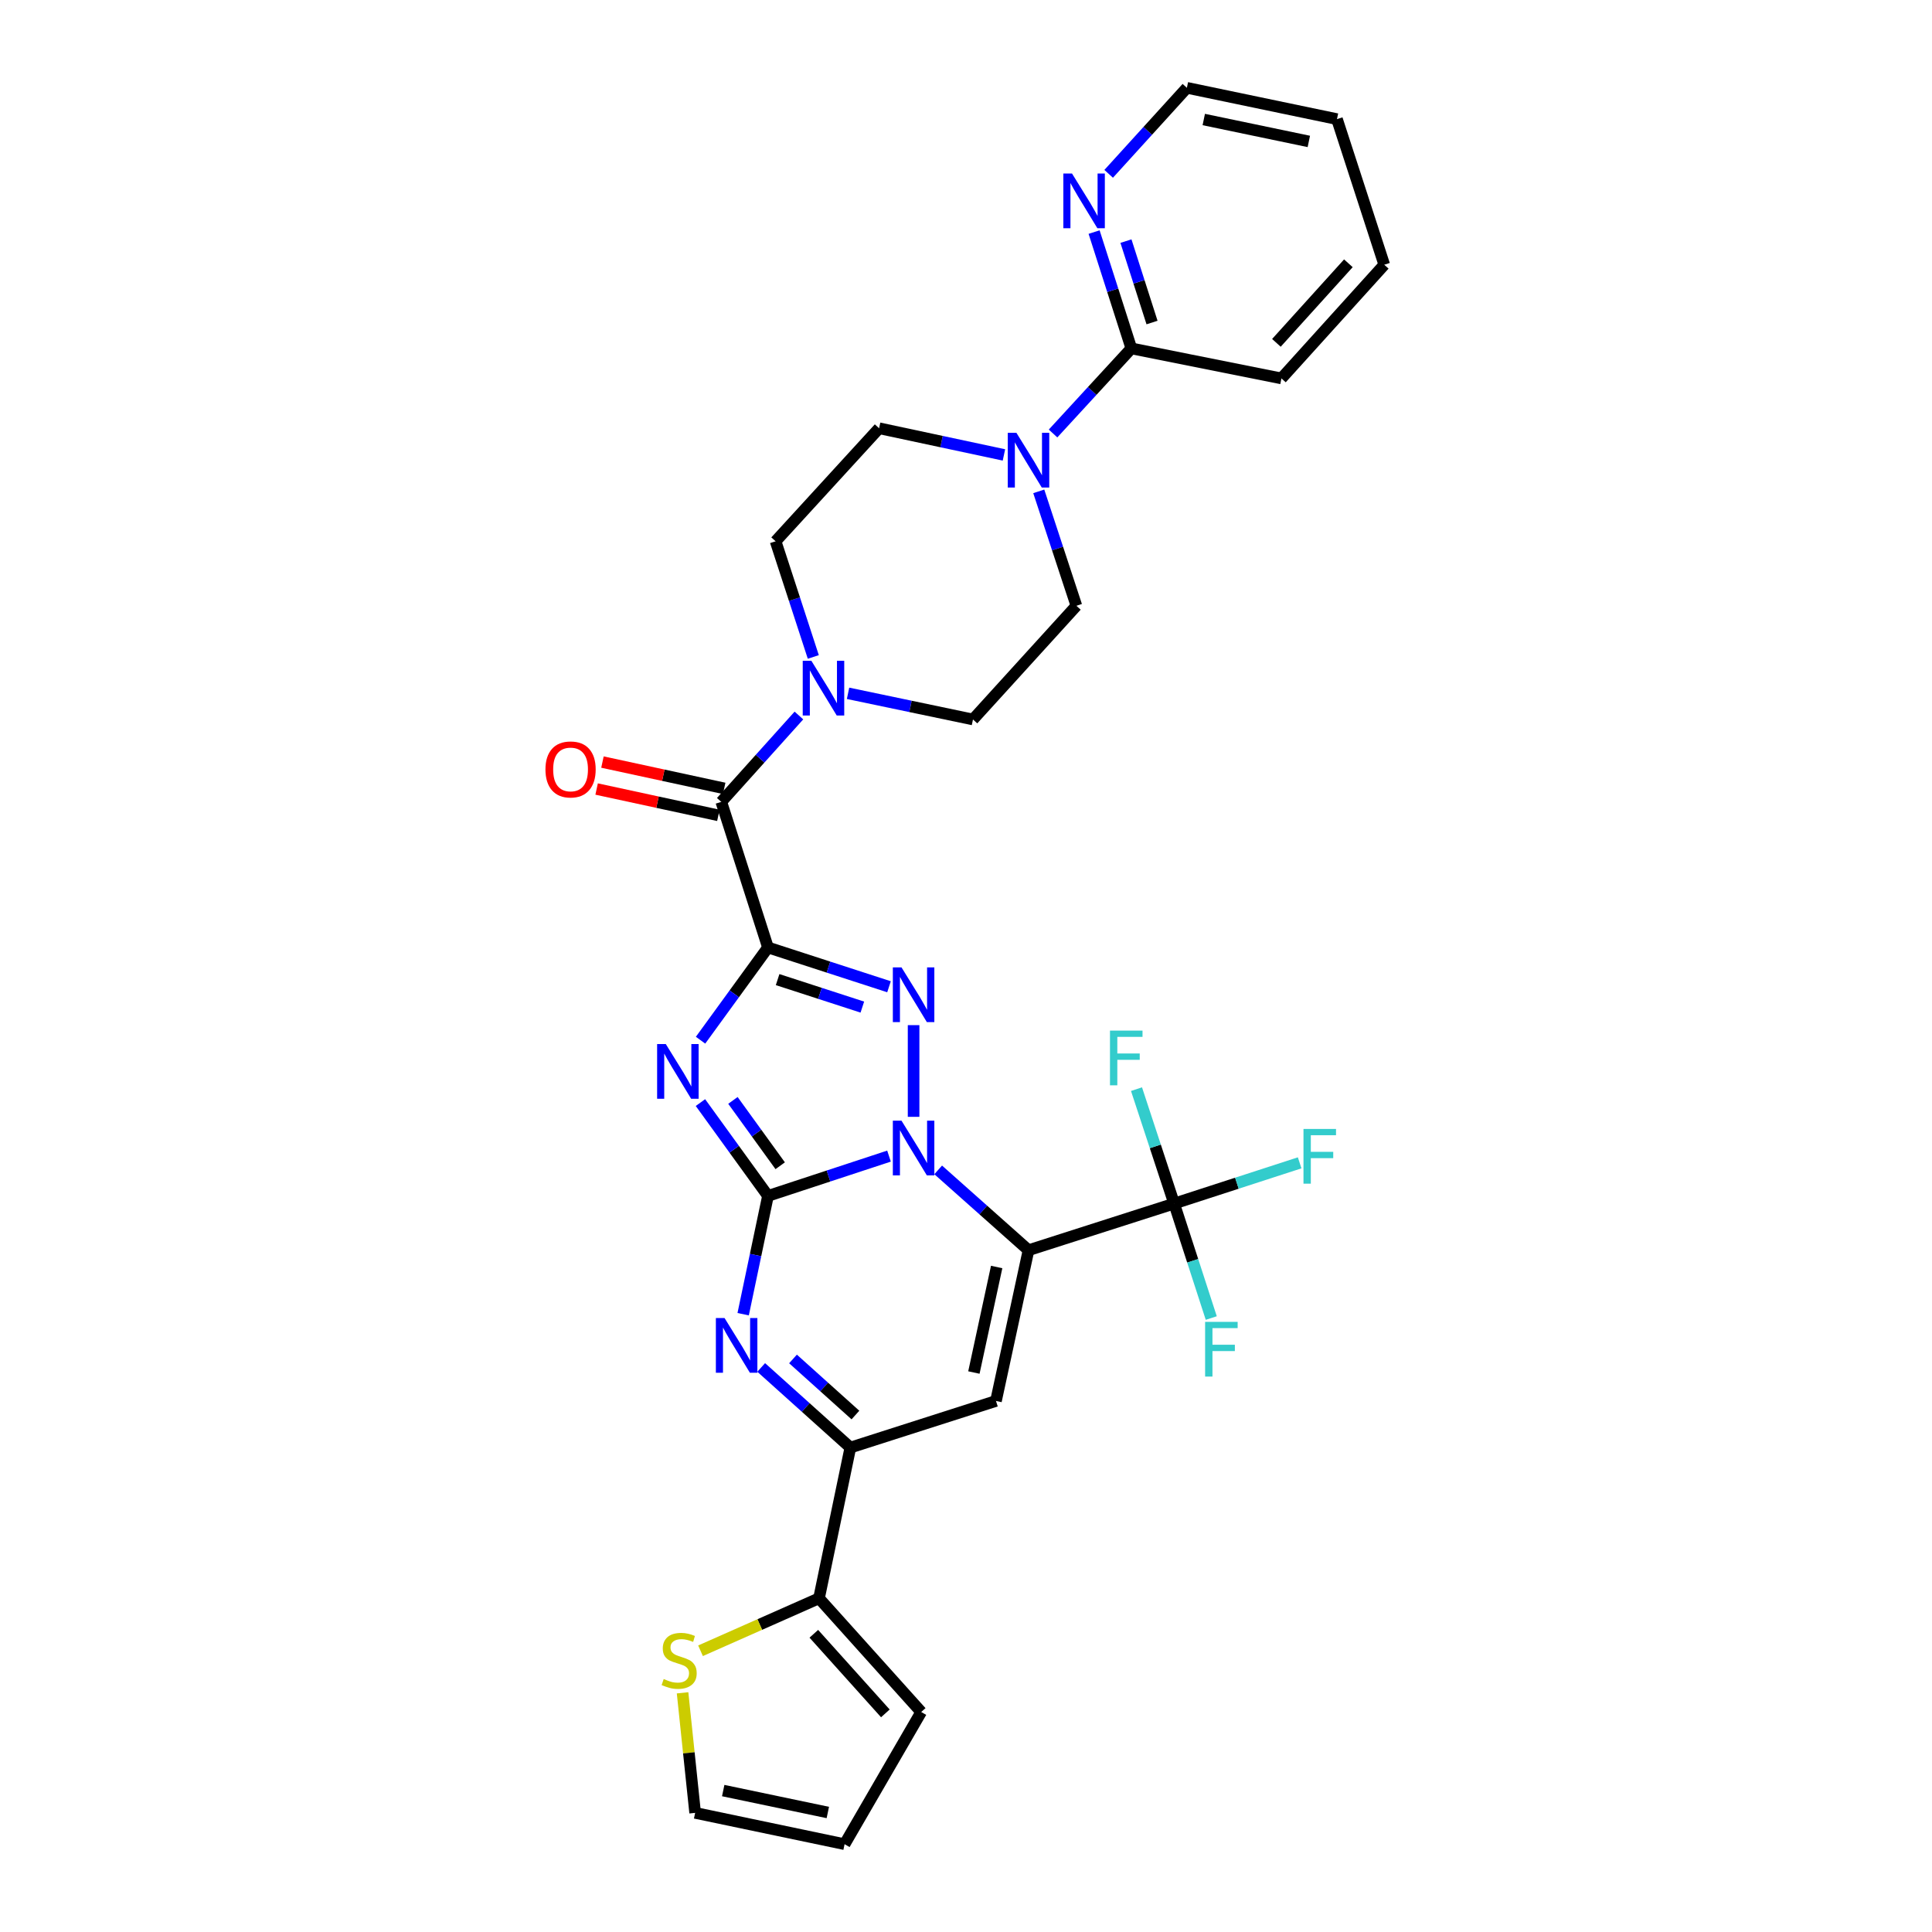 <?xml version='1.0' encoding='iso-8859-1'?>
<svg version='1.1' baseProfile='full'
              xmlns='http://www.w3.org/2000/svg'
                      xmlns:rdkit='http://www.rdkit.org/xml'
                      xmlns:xlink='http://www.w3.org/1999/xlink'
                  xml:space='preserve'
width='1000px' height='1000px' viewBox='0 0 1000 1000'>
<!-- END OF HEADER -->
<rect style='opacity:1.0;fill:#FFFFFF;stroke:none' width='1000' height='1000' x='0' y='0'> </rect>
<path class='bond-2' d='M 397.504,490.41 L 380.053,514.408' style='fill:none;fill-rule:evenodd;stroke:#000000;stroke-width:6px;stroke-linecap:butt;stroke-linejoin:miter;stroke-opacity:1' />
<path class='bond-2' d='M 380.053,514.408 L 362.603,538.405' style='fill:none;fill-rule:evenodd;stroke:#0000FF;stroke-width:6px;stroke-linecap:butt;stroke-linejoin:miter;stroke-opacity:1' />
<path class='bond-4' d='M 397.504,490.41 L 428.828,500.577' style='fill:none;fill-rule:evenodd;stroke:#000000;stroke-width:6px;stroke-linecap:butt;stroke-linejoin:miter;stroke-opacity:1' />
<path class='bond-4' d='M 428.828,500.577 L 460.152,510.744' style='fill:none;fill-rule:evenodd;stroke:#0000FF;stroke-width:6px;stroke-linecap:butt;stroke-linejoin:miter;stroke-opacity:1' />
<path class='bond-4' d='M 402.493,507.04 L 424.42,514.157' style='fill:none;fill-rule:evenodd;stroke:#000000;stroke-width:6px;stroke-linecap:butt;stroke-linejoin:miter;stroke-opacity:1' />
<path class='bond-4' d='M 424.42,514.157 L 446.347,521.274' style='fill:none;fill-rule:evenodd;stroke:#0000FF;stroke-width:6px;stroke-linecap:butt;stroke-linejoin:miter;stroke-opacity:1' />
<path class='bond-8' d='M 397.504,490.41 L 373.335,415.041' style='fill:none;fill-rule:evenodd;stroke:#000000;stroke-width:6px;stroke-linecap:butt;stroke-linejoin:miter;stroke-opacity:1' />
<path class='bond-0' d='M 397.504,619.002 L 380.027,594.849' style='fill:none;fill-rule:evenodd;stroke:#000000;stroke-width:6px;stroke-linecap:butt;stroke-linejoin:miter;stroke-opacity:1' />
<path class='bond-0' d='M 380.027,594.849 L 362.55,570.697' style='fill:none;fill-rule:evenodd;stroke:#0000FF;stroke-width:6px;stroke-linecap:butt;stroke-linejoin:miter;stroke-opacity:1' />
<path class='bond-0' d='M 403.828,603.387 L 391.594,586.48' style='fill:none;fill-rule:evenodd;stroke:#000000;stroke-width:6px;stroke-linecap:butt;stroke-linejoin:miter;stroke-opacity:1' />
<path class='bond-0' d='M 391.594,586.48 L 379.36,569.573' style='fill:none;fill-rule:evenodd;stroke:#0000FF;stroke-width:6px;stroke-linecap:butt;stroke-linejoin:miter;stroke-opacity:1' />
<path class='bond-5' d='M 397.504,619.002 L 391.082,649.614' style='fill:none;fill-rule:evenodd;stroke:#000000;stroke-width:6px;stroke-linecap:butt;stroke-linejoin:miter;stroke-opacity:1' />
<path class='bond-5' d='M 391.082,649.614 L 384.66,680.226' style='fill:none;fill-rule:evenodd;stroke:#0000FF;stroke-width:6px;stroke-linecap:butt;stroke-linejoin:miter;stroke-opacity:1' />
<path class='bond-31' d='M 397.504,619.002 L 428.827,608.701' style='fill:none;fill-rule:evenodd;stroke:#000000;stroke-width:6px;stroke-linecap:butt;stroke-linejoin:miter;stroke-opacity:1' />
<path class='bond-31' d='M 428.827,608.701 L 460.149,598.4' style='fill:none;fill-rule:evenodd;stroke:#0000FF;stroke-width:6px;stroke-linecap:butt;stroke-linejoin:miter;stroke-opacity:1' />
<path class='bond-1' d='M 472.873,578.072 L 472.873,530.612' style='fill:none;fill-rule:evenodd;stroke:#0000FF;stroke-width:6px;stroke-linecap:butt;stroke-linejoin:miter;stroke-opacity:1' />
<path class='bond-3' d='M 485.603,605.534 L 508.978,626.32' style='fill:none;fill-rule:evenodd;stroke:#0000FF;stroke-width:6px;stroke-linecap:butt;stroke-linejoin:miter;stroke-opacity:1' />
<path class='bond-3' d='M 508.978,626.32 L 532.354,647.105' style='fill:none;fill-rule:evenodd;stroke:#000000;stroke-width:6px;stroke-linecap:butt;stroke-linejoin:miter;stroke-opacity:1' />
<path class='bond-6' d='M 532.354,647.105 L 515.515,725.131' style='fill:none;fill-rule:evenodd;stroke:#000000;stroke-width:6px;stroke-linecap:butt;stroke-linejoin:miter;stroke-opacity:1' />
<path class='bond-6' d='M 515.872,655.797 L 504.084,710.415' style='fill:none;fill-rule:evenodd;stroke:#000000;stroke-width:6px;stroke-linecap:butt;stroke-linejoin:miter;stroke-opacity:1' />
<path class='bond-9' d='M 532.354,647.105 L 607.731,622.968' style='fill:none;fill-rule:evenodd;stroke:#000000;stroke-width:6px;stroke-linecap:butt;stroke-linejoin:miter;stroke-opacity:1' />
<path class='bond-7' d='M 393.994,707.79 L 417.07,728.525' style='fill:none;fill-rule:evenodd;stroke:#0000FF;stroke-width:6px;stroke-linecap:butt;stroke-linejoin:miter;stroke-opacity:1' />
<path class='bond-7' d='M 417.07,728.525 L 440.146,749.26' style='fill:none;fill-rule:evenodd;stroke:#000000;stroke-width:6px;stroke-linecap:butt;stroke-linejoin:miter;stroke-opacity:1' />
<path class='bond-7' d='M 410.459,703.391 L 426.612,717.905' style='fill:none;fill-rule:evenodd;stroke:#0000FF;stroke-width:6px;stroke-linecap:butt;stroke-linejoin:miter;stroke-opacity:1' />
<path class='bond-7' d='M 426.612,717.905 L 442.765,732.42' style='fill:none;fill-rule:evenodd;stroke:#000000;stroke-width:6px;stroke-linecap:butt;stroke-linejoin:miter;stroke-opacity:1' />
<path class='bond-33' d='M 515.515,725.131 L 440.146,749.26' style='fill:none;fill-rule:evenodd;stroke:#000000;stroke-width:6px;stroke-linecap:butt;stroke-linejoin:miter;stroke-opacity:1' />
<path class='bond-12' d='M 440.146,749.26 L 423.917,827.27' style='fill:none;fill-rule:evenodd;stroke:#000000;stroke-width:6px;stroke-linecap:butt;stroke-linejoin:miter;stroke-opacity:1' />
<path class='bond-10' d='M 373.335,415.041 L 393.425,392.692' style='fill:none;fill-rule:evenodd;stroke:#000000;stroke-width:6px;stroke-linecap:butt;stroke-linejoin:miter;stroke-opacity:1' />
<path class='bond-10' d='M 393.425,392.692 L 413.515,370.343' style='fill:none;fill-rule:evenodd;stroke:#0000FF;stroke-width:6px;stroke-linecap:butt;stroke-linejoin:miter;stroke-opacity:1' />
<path class='bond-16' d='M 374.844,408.064 L 343.336,401.253' style='fill:none;fill-rule:evenodd;stroke:#000000;stroke-width:6px;stroke-linecap:butt;stroke-linejoin:miter;stroke-opacity:1' />
<path class='bond-16' d='M 343.336,401.253 L 311.829,394.442' style='fill:none;fill-rule:evenodd;stroke:#FF0000;stroke-width:6px;stroke-linecap:butt;stroke-linejoin:miter;stroke-opacity:1' />
<path class='bond-16' d='M 371.827,422.019 L 340.32,415.208' style='fill:none;fill-rule:evenodd;stroke:#000000;stroke-width:6px;stroke-linecap:butt;stroke-linejoin:miter;stroke-opacity:1' />
<path class='bond-16' d='M 340.32,415.208 L 308.812,408.397' style='fill:none;fill-rule:evenodd;stroke:#FF0000;stroke-width:6px;stroke-linecap:butt;stroke-linejoin:miter;stroke-opacity:1' />
<path class='bond-24' d='M 607.731,622.968 L 617.34,652.59' style='fill:none;fill-rule:evenodd;stroke:#000000;stroke-width:6px;stroke-linecap:butt;stroke-linejoin:miter;stroke-opacity:1' />
<path class='bond-24' d='M 617.34,652.59 L 626.949,682.212' style='fill:none;fill-rule:evenodd;stroke:#33CCCC;stroke-width:6px;stroke-linecap:butt;stroke-linejoin:miter;stroke-opacity:1' />
<path class='bond-25' d='M 607.731,622.968 L 597.992,593.356' style='fill:none;fill-rule:evenodd;stroke:#000000;stroke-width:6px;stroke-linecap:butt;stroke-linejoin:miter;stroke-opacity:1' />
<path class='bond-25' d='M 597.992,593.356 L 588.253,563.743' style='fill:none;fill-rule:evenodd;stroke:#33CCCC;stroke-width:6px;stroke-linecap:butt;stroke-linejoin:miter;stroke-opacity:1' />
<path class='bond-26' d='M 607.731,622.968 L 640.215,612.425' style='fill:none;fill-rule:evenodd;stroke:#000000;stroke-width:6px;stroke-linecap:butt;stroke-linejoin:miter;stroke-opacity:1' />
<path class='bond-26' d='M 640.215,612.425 L 672.699,601.882' style='fill:none;fill-rule:evenodd;stroke:#33CCCC;stroke-width:6px;stroke-linecap:butt;stroke-linejoin:miter;stroke-opacity:1' />
<path class='bond-17' d='M 438.95,358.858 L 471.279,365.629' style='fill:none;fill-rule:evenodd;stroke:#0000FF;stroke-width:6px;stroke-linecap:butt;stroke-linejoin:miter;stroke-opacity:1' />
<path class='bond-17' d='M 471.279,365.629 L 503.609,372.4' style='fill:none;fill-rule:evenodd;stroke:#000000;stroke-width:6px;stroke-linecap:butt;stroke-linejoin:miter;stroke-opacity:1' />
<path class='bond-18' d='M 420.965,340.036 L 411.205,310.101' style='fill:none;fill-rule:evenodd;stroke:#0000FF;stroke-width:6px;stroke-linecap:butt;stroke-linejoin:miter;stroke-opacity:1' />
<path class='bond-18' d='M 411.205,310.101 L 401.446,280.167' style='fill:none;fill-rule:evenodd;stroke:#000000;stroke-width:6px;stroke-linecap:butt;stroke-linejoin:miter;stroke-opacity:1' />
<path class='bond-11' d='M 519.637,235.467 L 487.328,228.564' style='fill:none;fill-rule:evenodd;stroke:#0000FF;stroke-width:6px;stroke-linecap:butt;stroke-linejoin:miter;stroke-opacity:1' />
<path class='bond-11' d='M 487.328,228.564 L 455.018,221.662' style='fill:none;fill-rule:evenodd;stroke:#000000;stroke-width:6px;stroke-linecap:butt;stroke-linejoin:miter;stroke-opacity:1' />
<path class='bond-13' d='M 545.059,224.375 L 565.322,202.352' style='fill:none;fill-rule:evenodd;stroke:#0000FF;stroke-width:6px;stroke-linecap:butt;stroke-linejoin:miter;stroke-opacity:1' />
<path class='bond-13' d='M 565.322,202.352 L 585.585,180.329' style='fill:none;fill-rule:evenodd;stroke:#000000;stroke-width:6px;stroke-linecap:butt;stroke-linejoin:miter;stroke-opacity:1' />
<path class='bond-32' d='M 537.663,254.327 L 547.402,283.94' style='fill:none;fill-rule:evenodd;stroke:#0000FF;stroke-width:6px;stroke-linecap:butt;stroke-linejoin:miter;stroke-opacity:1' />
<path class='bond-32' d='M 547.402,283.94 L 557.141,313.553' style='fill:none;fill-rule:evenodd;stroke:#000000;stroke-width:6px;stroke-linecap:butt;stroke-linejoin:miter;stroke-opacity:1' />
<path class='bond-14' d='M 423.917,827.27 L 393.253,840.851' style='fill:none;fill-rule:evenodd;stroke:#000000;stroke-width:6px;stroke-linecap:butt;stroke-linejoin:miter;stroke-opacity:1' />
<path class='bond-14' d='M 393.253,840.851 L 362.59,854.433' style='fill:none;fill-rule:evenodd;stroke:#CCCC00;stroke-width:6px;stroke-linecap:butt;stroke-linejoin:miter;stroke-opacity:1' />
<path class='bond-21' d='M 423.917,827.27 L 476.815,886.125' style='fill:none;fill-rule:evenodd;stroke:#000000;stroke-width:6px;stroke-linecap:butt;stroke-linejoin:miter;stroke-opacity:1' />
<path class='bond-21' d='M 421.233,845.642 L 458.261,886.841' style='fill:none;fill-rule:evenodd;stroke:#000000;stroke-width:6px;stroke-linecap:butt;stroke-linejoin:miter;stroke-opacity:1' />
<path class='bond-15' d='M 585.585,180.329 L 575.943,150.227' style='fill:none;fill-rule:evenodd;stroke:#000000;stroke-width:6px;stroke-linecap:butt;stroke-linejoin:miter;stroke-opacity:1' />
<path class='bond-15' d='M 575.943,150.227 L 566.301,120.125' style='fill:none;fill-rule:evenodd;stroke:#0000FF;stroke-width:6px;stroke-linecap:butt;stroke-linejoin:miter;stroke-opacity:1' />
<path class='bond-15' d='M 596.289,166.943 L 589.54,145.871' style='fill:none;fill-rule:evenodd;stroke:#000000;stroke-width:6px;stroke-linecap:butt;stroke-linejoin:miter;stroke-opacity:1' />
<path class='bond-15' d='M 589.54,145.871 L 582.79,124.8' style='fill:none;fill-rule:evenodd;stroke:#0000FF;stroke-width:6px;stroke-linecap:butt;stroke-linejoin:miter;stroke-opacity:1' />
<path class='bond-27' d='M 585.585,180.329 L 663.27,195.867' style='fill:none;fill-rule:evenodd;stroke:#000000;stroke-width:6px;stroke-linecap:butt;stroke-linejoin:miter;stroke-opacity:1' />
<path class='bond-22' d='M 353.297,876.197 L 356.55,907.269' style='fill:none;fill-rule:evenodd;stroke:#CCCC00;stroke-width:6px;stroke-linecap:butt;stroke-linejoin:miter;stroke-opacity:1' />
<path class='bond-22' d='M 356.55,907.269 L 359.803,938.341' style='fill:none;fill-rule:evenodd;stroke:#000000;stroke-width:6px;stroke-linecap:butt;stroke-linejoin:miter;stroke-opacity:1' />
<path class='bond-28' d='M 573.84,89.977 L 594.085,67.716' style='fill:none;fill-rule:evenodd;stroke:#0000FF;stroke-width:6px;stroke-linecap:butt;stroke-linejoin:miter;stroke-opacity:1' />
<path class='bond-28' d='M 594.085,67.716 L 614.33,45.455' style='fill:none;fill-rule:evenodd;stroke:#000000;stroke-width:6px;stroke-linecap:butt;stroke-linejoin:miter;stroke-opacity:1' />
<path class='bond-20' d='M 503.609,372.4 L 557.141,313.553' style='fill:none;fill-rule:evenodd;stroke:#000000;stroke-width:6px;stroke-linecap:butt;stroke-linejoin:miter;stroke-opacity:1' />
<path class='bond-19' d='M 401.446,280.167 L 455.018,221.662' style='fill:none;fill-rule:evenodd;stroke:#000000;stroke-width:6px;stroke-linecap:butt;stroke-linejoin:miter;stroke-opacity:1' />
<path class='bond-23' d='M 476.815,886.125 L 437.155,954.545' style='fill:none;fill-rule:evenodd;stroke:#000000;stroke-width:6px;stroke-linecap:butt;stroke-linejoin:miter;stroke-opacity:1' />
<path class='bond-34' d='M 359.803,938.341 L 437.155,954.545' style='fill:none;fill-rule:evenodd;stroke:#000000;stroke-width:6px;stroke-linecap:butt;stroke-linejoin:miter;stroke-opacity:1' />
<path class='bond-34' d='M 374.334,926.797 L 428.48,938.141' style='fill:none;fill-rule:evenodd;stroke:#000000;stroke-width:6px;stroke-linecap:butt;stroke-linejoin:miter;stroke-opacity:1' />
<path class='bond-29' d='M 663.27,195.867 L 716.493,137.028' style='fill:none;fill-rule:evenodd;stroke:#000000;stroke-width:6px;stroke-linecap:butt;stroke-linejoin:miter;stroke-opacity:1' />
<path class='bond-29' d='M 660.665,177.464 L 697.921,136.276' style='fill:none;fill-rule:evenodd;stroke:#000000;stroke-width:6px;stroke-linecap:butt;stroke-linejoin:miter;stroke-opacity:1' />
<path class='bond-35' d='M 614.33,45.455 L 692.015,61.659' style='fill:none;fill-rule:evenodd;stroke:#000000;stroke-width:6px;stroke-linecap:butt;stroke-linejoin:miter;stroke-opacity:1' />
<path class='bond-35' d='M 623.068,61.862 L 677.447,73.205' style='fill:none;fill-rule:evenodd;stroke:#000000;stroke-width:6px;stroke-linecap:butt;stroke-linejoin:miter;stroke-opacity:1' />
<path class='bond-30' d='M 716.493,137.028 L 692.015,61.659' style='fill:none;fill-rule:evenodd;stroke:#000000;stroke-width:6px;stroke-linecap:butt;stroke-linejoin:miter;stroke-opacity:1' />
<path  class='atom-2' d='M 466.613 580.055
L 475.893 595.055
Q 476.813 596.535, 478.293 599.215
Q 479.773 601.895, 479.853 602.055
L 479.853 580.055
L 483.613 580.055
L 483.613 608.375
L 479.733 608.375
L 469.773 591.975
Q 468.613 590.055, 467.373 587.855
Q 466.173 585.655, 465.813 584.975
L 465.813 608.375
L 462.133 608.375
L 462.133 580.055
L 466.613 580.055
' fill='#0000FF'/>
<path  class='atom-3' d='M 344.604 540.388
L 353.884 555.388
Q 354.804 556.868, 356.284 559.548
Q 357.764 562.228, 357.844 562.388
L 357.844 540.388
L 361.604 540.388
L 361.604 568.708
L 357.724 568.708
L 347.764 552.308
Q 346.604 550.388, 345.364 548.188
Q 344.164 545.988, 343.804 545.308
L 343.804 568.708
L 340.124 568.708
L 340.124 540.388
L 344.604 540.388
' fill='#0000FF'/>
<path  class='atom-5' d='M 466.613 500.712
L 475.893 515.712
Q 476.813 517.192, 478.293 519.872
Q 479.773 522.552, 479.853 522.712
L 479.853 500.712
L 483.613 500.712
L 483.613 529.032
L 479.733 529.032
L 469.773 512.632
Q 468.613 510.712, 467.373 508.512
Q 466.173 506.312, 465.813 505.632
L 465.813 529.032
L 462.133 529.032
L 462.133 500.712
L 466.613 500.712
' fill='#0000FF'/>
<path  class='atom-6' d='M 375.015 682.202
L 384.295 697.202
Q 385.215 698.682, 386.695 701.362
Q 388.175 704.042, 388.255 704.202
L 388.255 682.202
L 392.015 682.202
L 392.015 710.522
L 388.135 710.522
L 378.175 694.122
Q 377.015 692.202, 375.775 690.002
Q 374.575 687.802, 374.215 687.122
L 374.215 710.522
L 370.535 710.522
L 370.535 682.202
L 375.015 682.202
' fill='#0000FF'/>
<path  class='atom-11' d='M 419.973 342.035
L 429.253 357.035
Q 430.173 358.515, 431.653 361.195
Q 433.133 363.875, 433.213 364.035
L 433.213 342.035
L 436.973 342.035
L 436.973 370.355
L 433.093 370.355
L 423.133 353.955
Q 421.973 352.035, 420.733 349.835
Q 419.533 347.635, 419.173 346.955
L 419.173 370.355
L 415.493 370.355
L 415.493 342.035
L 419.973 342.035
' fill='#0000FF'/>
<path  class='atom-12' d='M 526.094 224.024
L 535.374 239.024
Q 536.294 240.504, 537.774 243.184
Q 539.254 245.864, 539.334 246.024
L 539.334 224.024
L 543.094 224.024
L 543.094 252.344
L 539.214 252.344
L 529.254 235.944
Q 528.094 234.024, 526.854 231.824
Q 525.654 229.624, 525.294 228.944
L 525.294 252.344
L 521.614 252.344
L 521.614 224.024
L 526.094 224.024
' fill='#0000FF'/>
<path  class='atom-15' d='M 343.531 869.051
Q 343.851 869.171, 345.171 869.731
Q 346.491 870.291, 347.931 870.651
Q 349.411 870.971, 350.851 870.971
Q 353.531 870.971, 355.091 869.691
Q 356.651 868.371, 356.651 866.091
Q 356.651 864.531, 355.851 863.571
Q 355.091 862.611, 353.891 862.091
Q 352.691 861.571, 350.691 860.971
Q 348.171 860.211, 346.651 859.491
Q 345.171 858.771, 344.091 857.251
Q 343.051 855.731, 343.051 853.171
Q 343.051 849.611, 345.451 847.411
Q 347.891 845.211, 352.691 845.211
Q 355.971 845.211, 359.691 846.771
L 358.771 849.851
Q 355.371 848.451, 352.811 848.451
Q 350.051 848.451, 348.531 849.611
Q 347.011 850.731, 347.051 852.691
Q 347.051 854.211, 347.811 855.131
Q 348.611 856.051, 349.731 856.571
Q 350.891 857.091, 352.811 857.691
Q 355.371 858.491, 356.891 859.291
Q 358.411 860.091, 359.491 861.731
Q 360.611 863.331, 360.611 866.091
Q 360.611 870.011, 357.971 872.131
Q 355.371 874.211, 351.011 874.211
Q 348.491 874.211, 346.571 873.651
Q 344.691 873.131, 342.451 872.211
L 343.531 869.051
' fill='#CCCC00'/>
<path  class='atom-16' d='M 554.863 89.8
L 564.143 104.8
Q 565.063 106.28, 566.543 108.96
Q 568.023 111.64, 568.103 111.8
L 568.103 89.8
L 571.863 89.8
L 571.863 118.12
L 567.983 118.12
L 558.023 101.72
Q 556.863 99.8, 555.623 97.6
Q 554.423 95.4, 554.063 94.72
L 554.063 118.12
L 550.383 118.12
L 550.383 89.8
L 554.863 89.8
' fill='#0000FF'/>
<path  class='atom-17' d='M 282.325 398.258
Q 282.325 391.458, 285.685 387.658
Q 289.045 383.858, 295.325 383.858
Q 301.605 383.858, 304.965 387.658
Q 308.325 391.458, 308.325 398.258
Q 308.325 405.138, 304.925 409.058
Q 301.525 412.938, 295.325 412.938
Q 289.085 412.938, 285.685 409.058
Q 282.325 405.178, 282.325 398.258
M 295.325 409.738
Q 299.645 409.738, 301.965 406.858
Q 304.325 403.938, 304.325 398.258
Q 304.325 392.698, 301.965 389.898
Q 299.645 387.058, 295.325 387.058
Q 291.005 387.058, 288.645 389.858
Q 286.325 392.658, 286.325 398.258
Q 286.325 403.978, 288.645 406.858
Q 291.005 409.738, 295.325 409.738
' fill='#FF0000'/>
<path  class='atom-25' d='M 623.765 684.193
L 640.605 684.193
L 640.605 687.433
L 627.565 687.433
L 627.565 696.033
L 639.165 696.033
L 639.165 699.313
L 627.565 699.313
L 627.565 712.513
L 623.765 712.513
L 623.765 684.193
' fill='#33CCCC'/>
<path  class='atom-26' d='M 574.524 533.439
L 591.364 533.439
L 591.364 536.679
L 578.324 536.679
L 578.324 545.279
L 589.924 545.279
L 589.924 548.559
L 578.324 548.559
L 578.324 561.759
L 574.524 561.759
L 574.524 533.439
' fill='#33CCCC'/>
<path  class='atom-27' d='M 674.68 584.346
L 691.52 584.346
L 691.52 587.586
L 678.48 587.586
L 678.48 596.186
L 690.08 596.186
L 690.08 599.466
L 678.48 599.466
L 678.48 612.666
L 674.68 612.666
L 674.68 584.346
' fill='#33CCCC'/>
</svg>
